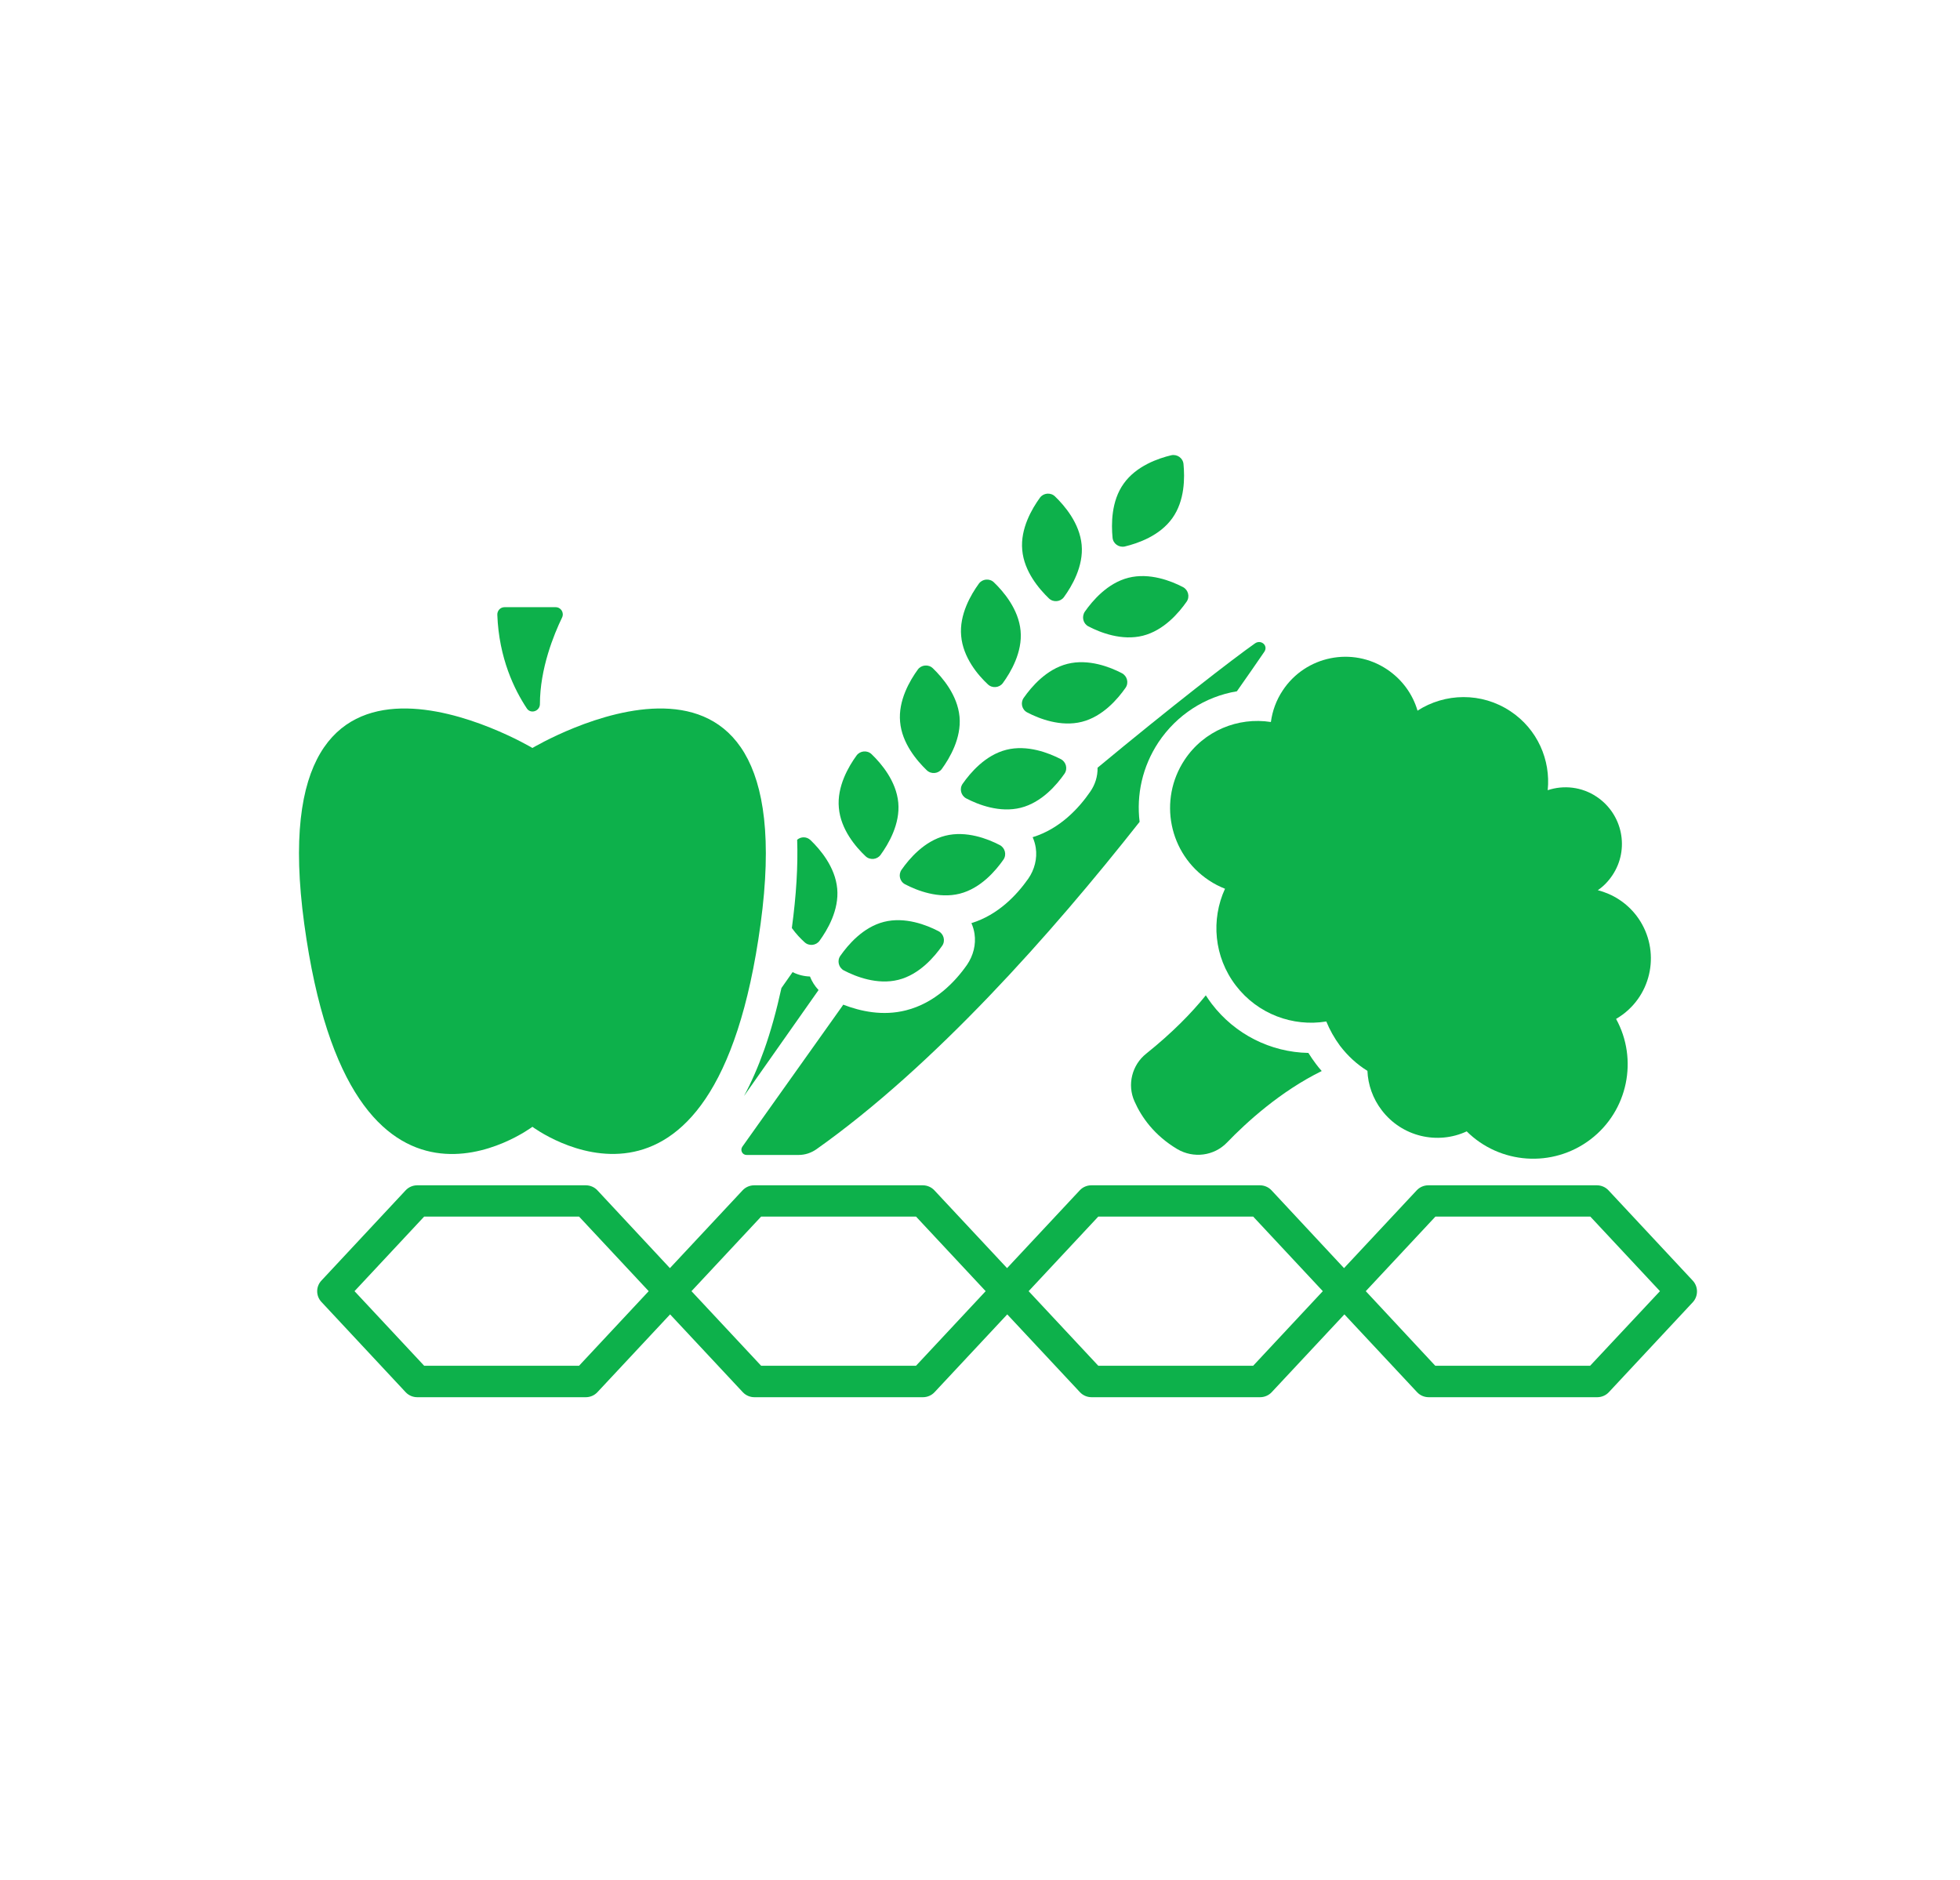 <svg xmlns="http://www.w3.org/2000/svg" id="Layer_1" data-name="Layer 1" viewBox="0 0 1072 1028.2"><defs><style>      .cls-1 {        stroke: #e54a07;        stroke-linecap: round;        stroke-linejoin: round;        stroke-width: 25px;      }      .cls-1, .cls-2 {        fill: #0db14b;      }      .cls-2 {        stroke-width: 0px;      }    </style></defs><g><path class="cls-2" d="M526.8-5142.1c-41.2,0-75.9-31.7-79.6-72.7-.4-2-.7-4-.8-6.2-1.1-23.2,7.4-39.2,14.8-53.3,7.5-14.2,14-26.4,11.6-46.3-.8-6.7-3.8-13.2-9.8-21.3-9-12.1-21.6-20.7-35.4-24.4-7.4-2-13.5-2.3-19.1-1.1-19.5,4.2-29,14.3-40,26-10.9,11.6-23.2,24.6-45.4,31.2-8.3,2.7-16.7,4-25,4-33.5,0-64.7-21.2-75.9-54.7-13.1-39.3,6.3-82.5,44.3-98.7,1.7-1,3.6-1.9,5.6-2.6,21.8-8.2,39.6-5.1,55.2-2.4,15.8,2.7,29.5,5.1,47.6-3.2,5.7-2.6,10.6-7,16-14.2,8.4-11.3,12.9-25.4,12.6-39.7-.2-9.4-1.7-16.1-4.9-21.7-10.1-17.3-22.6-23.2-37.1-30-14.3-6.8-30.6-14.4-43.7-33.5-12.6-17.1-17.8-38.1-14.6-59.2,3.2-21.1,14.4-39.7,31.6-52.4,33.3-24.6,80.4-19.5,107.6,11.6,1.5,1.3,2.9,2.9,4.2,4.5,14.5,18.2,17.1,36,19.3,51.8,2.3,15.9,4.2,29.6,17.8,44.3,4.6,5,11.1,8.6,21.1,11.7,15.6,4.8,31.9,3.9,45.8-2.3,5.5-2.5,9.6-5.3,12.9-9,13.3-14.9,15.1-28.7,17.1-44.6,2-15.8,4.3-33.7,18.5-52.1.1-.1.2-.2.3-.3l2.4-2.9c12.8-15.5,30.8-25.7,50.7-28.7,20.1-3,40.3,1.7,56.8,13.1h0c34.6,24,44.7,70.6,23.2,106.6-.8,1.8-1.8,3.7-3,5.4-12.8,19.4-29,27.4-43.3,34.4-14.4,7.1-26.8,13.2-36.6,30.6-3.2,5.7-4.6,12.5-4.6,22.1,0,14.9,5.1,29.4,14.2,40.7,4.9,6,9.5,9.9,14.7,12.2,18.2,8,31.9,5.5,47.6,2.5,15.6-3,33.3-6.3,54.9,1.6,20.1,6.1,36.7,19.7,46.5,38.2,10.2,19.1,12.1,41.1,5.5,61.9-6.1,19.4-19.3,35.6-37,45.5-17.3,9.7-37.4,12.6-56.8,8.2-2-.2-4-.6-6.1-1.2-22.4-6.2-35-19.1-46.1-30.5-11.2-11.5-20.8-21.5-40.4-25.4-6.2-1.2-12.7-.6-21.3,2.1-13.4,4.2-25.3,13-33.5,24.7-5.4,7.7-8.1,14-8.8,20.4-2,19.9,4.6,32,12.4,46.1,7.6,13.9,16.3,29.7,15.6,52.8.2,43.9-35.3,79.9-79.3,80.3.1.1-.1.1-.3.1ZM415.2-5394.3c6.1,0,12.4.9,19.2,2.7,19.6,5.2,37.3,17.3,49.8,34.1,8.8,11.8,13.5,22.6,14.8,34,3.3,28-6.2,45.9-14.5,61.6-6.7,12.7-12.5,23.7-11.8,39.8,0,.8.1,1.5.3,2.2.2.7.3,1.4.3,2.2,2.2,27.8,25.6,49.4,53.5,49.4h.4c29.6-.2,53.5-24.5,53.2-54.1v-.5c.5-16.1-5.5-27-12.4-39.6-8.6-15.6-18.3-33.4-15.5-61.4,1.1-11,5.4-21.4,13.4-32.9,11.5-16.4,28.3-28.7,47.2-34.7,12.8-4,23.7-4.9,34.3-2.8,27.6,5.5,41.7,20,54.1,32.9,10,10.3,18.7,19.2,34.2,23.5.8.2,1.5.3,2.1.4.7.1,1.4.2,2.2.3,27.2,6.6,55.1-9.2,63.5-35.9,4.4-14,3.1-28.8-3.7-41.7-6.6-12.4-17.7-21.5-31.2-25.5-.3-.1-.6-.2-.9-.3-14.9-5.6-27.1-3.2-41.2-.6-17.5,3.3-37.4,7.1-63.1-4.2-9-4-17.1-10.4-24.6-19.7-12.9-16-20-36.3-20-57.2,0-14.1,2.5-25.2,8-35,13.8-24.6,32-33.5,48-41.3,12.9-6.3,24.1-11.8,32.9-25.3.5-.7.8-1.3,1-1.9.3-.7.6-1.3,1-1.9,14.9-24.2,8.2-55.9-15.2-72.1h0c-22.7-15.7-54.4-11-72.3,10.7l-2.3,2.8c-9.8,12.7-11.3,25-13.1,39.2-2.3,17.7-4.8,37.8-23.6,58.8-5.7,6.4-12.8,11.4-21.7,15.4-19.8,8.9-42.6,10.1-64.3,3.5-9.1-2.8-22.4-7.8-32.7-19-19.1-20.7-22-40.7-24.5-58.4-2-14.2-3.8-26.5-13.8-39.1-.5-.6-1-1.2-1.5-1.6-.6-.5-1.1-1-1.6-1.5-18.2-21.3-50.1-25-72.6-8.3-11.5,8.5-19.1,21-21.2,35.2s1.4,28.3,9.9,39.9c.1.1.2.3.3.4,9.1,13.3,20.3,18.6,33.3,24.7,16.1,7.6,34.4,16.2,48.6,40.6,5.6,9.6,8.3,20.5,8.5,34.4.3,20.1-6,39.9-17.8,55.8-8,10.8-16.3,17.9-26.1,22.4-25.6,11.8-45.5,8.3-63.1,5.2-14.2-2.5-26.4-4.6-41.5,1.1-.8.3-1.4.6-2,.9-.6.4-1.3.7-1.9,1-25.9,10.7-39.2,39.9-30.4,66.5,9.4,28.1,39.8,43.3,67.9,33.9.2-.1.3-.1.5-.1,15.5-4.5,24-13.6,33.8-24,12.2-13,26.1-27.7,53.6-33.7,4.1-.8,8.1-1.2,12.3-1.2Z"></path><g><path class="cls-2" d="M524.6-5706.3c-6.2,0-12.4-1-18.4-2.9-15.5-4.9-28.2-15.6-35.7-30s-8.9-30.9-4-46.4,15.6-28.2,30-35.7,30.9-8.9,46.4-4h0c32,10.1,49.8,44.4,39.7,76.4-4.9,15.5-15.6,28.2-30,35.7-8.8,4.6-18.3,6.9-28,6.9ZM524.5-5801.8c-5.5,0-10.9,1.3-15.9,3.9-8.2,4.3-14.3,11.5-17,20.3-2.8,8.8-2,18.2,2.3,26.4,4.3,8.2,11.5,14.3,20.3,17,18.2,5.8,37.7-4.4,43.4-22.5,5.8-18.2-4.4-37.7-22.5-43.4h0c-3.5-1.2-7.1-1.7-10.6-1.7Z"></path><path class="cls-2" d="M234-5491c-11.2,0-22.1-3.1-31.9-9.1-28.6-17.6-37.5-55.2-19.8-83.8,17.6-28.6,55.2-37.5,83.8-19.8,13.8,8.5,23.5,22,27.3,37.8,3.7,15.8,1.1,32.2-7.4,46s-22,23.5-37.8,27.3c-4.7,1.1-9.5,1.6-14.2,1.6ZM234.2-5586.5c-11.6,0-23,5.8-29.5,16.4-10,16.2-5,37.6,11.3,47.6,7.9,4.9,17.1,6.4,26.1,4.2,9-2.1,16.6-7.6,21.5-15.5s6.4-17.1,4.2-26.1c-2.1-9-7.6-16.6-15.5-21.5-5.6-3.4-11.9-5.1-18.1-5.1Z"></path><path class="cls-2" d="M353.8-5163.1c-10.9,0-21.9-2.9-31.9-9.1-13.8-8.5-23.5-22-27.3-37.8-3.7-15.8-1.1-32.2,7.4-46,17.6-28.6,55.2-37.5,83.8-19.8,28.6,17.6,37.5,55.2,19.8,83.8-11.4,18.7-31.4,28.9-51.8,28.9ZM354-5258.5c-11.6,0-23,5.8-29.5,16.4h0c-4.9,7.9-6.4,17.1-4.2,26.1,2.1,9,7.6,16.6,15.5,21.5,16.2,10,37.6,5,47.6-11.3,10-16.2,5-37.6-11.3-47.6-5.7-3.5-11.9-5.1-18.1-5.1ZM313.3-5249h0Z"></path></g><g><path class="cls-2" d="M812.5-5491.7c-20.4,0-40.4-10.3-51.9-28.9-8.5-13.8-11.2-30.2-7.4-46s13.4-29.2,27.3-37.8c28.6-17.6,66.2-8.7,83.8,19.9h0c17.6,28.6,8.7,66.2-19.9,83.8-9.9,6-21,9-31.9,9ZM812.4-5587.2c-6.2,0-12.5,1.7-18.1,5.1-7.9,4.9-13.4,12.5-15.5,21.5s-.6,18.3,4.2,26.1c10,16.2,31.4,21.3,47.6,11.3,16.2-10,21.3-31.4,11.3-47.6h0c-6.5-10.6-17.9-16.4-29.5-16.4Z"></path><path class="cls-2" d="M695.9-5163.8c-4.7,0-9.5-.6-14.2-1.7-15.8-3.8-29.2-13.4-37.8-27.3-8.5-13.8-11.2-30.2-7.4-46s13.4-29.2,27.3-37.8c13.8-8.5,30.2-11.2,46-7.4,15.8,3.8,29.2,13.4,37.8,27.3h0c17.6,28.6,8.7,66.2-19.9,83.8-9.7,6-20.7,9.1-31.8,9.1ZM695.7-5259.4c-6.3,0-12.6,1.8-18.1,5.2-7.9,4.9-13.4,12.5-15.5,21.5s-.6,18.3,4.2,26.1c4.8,7.9,12.5,13.4,21.5,15.5s18.3.6,26.1-4.2c16.2-10,21.3-31.4,11.3-47.6-4.8-7.9-12.5-13.4-21.5-15.5-2.6-.6-5.3-1-8-1Z"></path></g></g><g><path class="cls-2" d="M459.2-1500.1c-65.1,0-118.1-53-118.1-118.1s53-118.1,118.1-118.1,118.1,53,118.1,118.1-53,118.1-118.1,118.1ZM459.2-1711.2c-51.3,0-93.1,41.7-93.1,93.1s41.7,93.1,93.1,93.1,93.1-41.7,93.1-93.1-41.8-93.1-93.1-93.1Z"></path><path class="cls-2" d="M479.4-1191.3c-51.5,0-93.4-41.9-93.4-93.4s41.9-93.4,93.4-93.4,93.4,41.9,93.4,93.4-41.9,93.4-93.4,93.4ZM479.4-1353c-37.7,0-68.3,30.7-68.3,68.3s30.7,68.3,68.3,68.3,68.3-30.7,68.3-68.3c0-37.6-30.6-68.3-68.3-68.3Z"></path><path class="cls-2" d="M479.4-1353c-6.5,0-12-5.1-12.5-11.7l-9.4-139.9c-.5-6.9,4.7-12.9,11.6-13.3,6.9-.5,12.9,4.7,13.3,11.6l9.4,139.9c.5,6.9-4.7,12.9-11.6,13.3-.2.1-.5.1-.8.1Z"></path><path class="cls-2" d="M706.8-1519.7c-1.5,0-3.1-.3-4.6-.9l-143-56.7c-6.4-2.5-9.6-9.8-7-16.2,2.5-6.4,9.8-9.6,16.2-7l143,56.7c6.4,2.5,9.6,9.8,7,16.2-1.9,4.9-6.6,7.9-11.6,7.9Z"></path><path class="cls-2" d="M666.3-1750.7c-30.2,0-54.8-24.6-54.8-54.8s24.6-54.8,54.8-54.8,54.8,24.6,54.8,54.8-24.6,54.8-54.8,54.8ZM666.3-1835.3c-16.4,0-29.8,13.4-29.8,29.8s13.4,29.8,29.8,29.8,29.8-13.4,29.8-29.8-13.4-29.8-29.8-29.8Z"></path><path class="cls-2" d="M386.8-1826.4c-30.2,0-54.8-24.6-54.8-54.8s24.6-54.8,54.8-54.8,54.8,24.6,54.8,54.8-24.6,54.8-54.8,54.8ZM386.8-1911c-16.4,0-29.8,13.4-29.8,29.8s13.4,29.8,29.8,29.8,29.8-13.4,29.8-29.8-13.3-29.8-29.8-29.8Z"></path><path class="cls-2" d="M245.1-1379.3c-30.2,0-54.8-24.6-54.8-54.8s24.6-54.8,54.8-54.8,54.8,24.6,54.8,54.8-24.6,54.8-54.8,54.8ZM245.1-1463.9c-16.4,0-29.8,13.4-29.8,29.8s13.4,29.8,29.8,29.8,29.8-13.4,29.8-29.8-13.3-29.8-29.8-29.8Z"></path><path class="cls-2" d="M738.2-1184.3c-30.2,0-54.8-24.6-54.8-54.8s24.6-54.8,54.8-54.8,54.8,24.6,54.8,54.8-24.6,54.8-54.8,54.8ZM738.2-1268.9c-16.4,0-29.8,13.4-29.8,29.8s13.4,29.8,29.8,29.8,29.8-13.4,29.8-29.8-13.4-29.8-29.8-29.8Z"></path><path class="cls-2" d="M882.9-1401.6h-174.3c-6.9,0-12.5-5.6-12.5-12.5v-174.3c0-6.9,5.6-12.5,12.5-12.5h174.3c6.9,0,12.5,5.6,12.5,12.5v174.3c0,6.9-5.6,12.5-12.5,12.5ZM721.1-1426.6h149.3v-149.3h-149.3v149.3Z"></path><path class="cls-2" d="M618.3-1806.7c-1.4,0-2.8-.2-4.2-.7l-180.8-64.8c-6.5-2.3-9.9-9.5-7.6-16s9.5-9.9,16-7.6l180.8,64.8c6.5,2.3,9.9,9.5,7.6,16-1.8,5.1-6.6,8.3-11.8,8.3Z"></path><path class="cls-2" d="M541.6-1677.1c-3,0-6.1-1.1-8.5-3.3-5.1-4.7-5.4-12.6-.7-17.7l86.2-93.1c4.7-5.1,12.6-5.4,17.7-.7,5.1,4.7,5.4,12.6.7,17.7l-86.2,93.1c-2.5,2.7-5.8,4-9.2,4Z"></path><path class="cls-2" d="M262.1-1461.6c-3.1,0-6.2-1.2-8.7-3.5-5-4.8-5.2-12.7-.4-17.7l97-101.2c4.8-5,12.7-5.2,17.7-.4,5,4.8,5.2,12.7.4,17.7l-97,101.2c-2.4,2.6-5.7,3.9-9,3.9Z"></path><path class="cls-2" d="M750.3-1272.8c-.8,0-1.6-.1-2.4-.2-6.8-1.3-11.2-7.9-9.9-14.7,10-51,20.4-108.1,20.7-117.2-.8-5.8,2.7-11.6,8.4-13.5,6.6-2.2,13.6,1.4,15.8,7.9,1.3,4,2.2,6.6-9.3,69-5.4,29.3-11.1,58.4-11.2,58.6-1,6-6.3,10.1-12.1,10.1ZM759.2-1402.6h0ZM758.8-1402.6h0Z"></path></g><g><path class="cls-2" d="M792.5-733.9c-2.2,0-4.4-.6-6.3-1.9l-230.5-157.7c-1.9-1.3-4-2.6-6-3.7-5.4-3-7.3-9.7-4.4-15.1,3-5.4,9.7-7.3,15.1-4.4,2.6,1.4,5.2,3.1,7.8,4.8l223,152.5,40.8-40.8-219.6-150.1c-6-4.1-12-7.1-17.8-8.9-12.9-3.9-24.4-2.4-31.4,4.2-.2.2-.5.4-.7.6l-56.6,56.6c-4.3,4.3-11.4,4.3-15.7,0-4.3-4.3-4.3-11.4,0-15.7l56.8-56.8c.4-.4.9-.8,1.5-1.3,13-11.9,32.1-15.1,52.6-8.9,7.9,2.4,16,6.4,23.9,11.8l230.5,157.7c2.7,1.9,4.5,4.8,4.8,8.1s-.9,6.5-3.2,8.9l-56.7,56.8c-2.2,2.2-5,3.3-7.9,3.3ZM561.9-954h0Z"></path><path class="cls-2" d="M662.2-536.8c-2.8,0-5.7-1.1-7.8-3.2-4.3-4.3-4.3-11.4,0-15.7h0c10.2-10.3,8.4-31.2-4.3-49.8l-157.7-230.6c-19.1-27.9-19.7-59.9-1.7-78h0l56.8-56.8h0c4.3-4.3,11.4-4.3,15.7,0s4.3,11.4,0,15.7h0c-10.2,10.2-8.4,31.2,4.3,49.9l157.7,230.6c5.4,7.9,9.4,15.9,11.8,23.9,6.3,20.6,3,39.7-8.9,52.7-.5.6-.9,1.1-1.3,1.5l-56.7,56.6h0c-2.2,2.1-5,3.2-7.9,3.2ZM506.5-898.5c-10.2,10.2-8.4,31.2,4.3,49.8l157.7,230.6c7.6,11.2,12.3,23,14,34.3l28.6-28.6c.2-.2.4-.5.6-.7,6.6-7,8.1-18.4,4.2-31.4-1.8-5.8-4.8-11.8-8.9-17.8l-157.8-230.5c-7.6-11.2-12.3-23-14-34.3l-28.7,28.6ZM710.6-611.8q0,.1,0,0,0,.1,0,0Z"></path><g><path class="cls-2" d="M636.1-527c-14.1,0-29.6-4.9-44-14.8l-230.5-157.7c-1.9-1.3-3.9-2.5-5.8-3.6-5.4-3-7.3-9.7-4.3-15.1,3-5.4,9.7-7.3,15.1-4.3,2.6,1.4,5.1,3,7.6,4.7l230.6,157.7c18.6,12.7,39.6,14.5,49.8,4.3,4.3-4.3,11.4-4.3,15.7,0s4.3,11.4,0,15.7c-8.9,8.7-20.9,13.1-34.2,13.1Z"></path><path class="cls-2" d="M662.7-592.1c-2.2,0-4.3-.6-6.2-1.9l-238.2-162.3c-6.1-4.1-12.1-7.1-17.8-8.9-12.9-3.9-24.4-2.4-31.4,4.2-.2.2-.5.4-.7.6l-56.6,56.6c-4.3,4.3-11.4,4.3-15.7,0-4.3-4.3-4.3-11.4,0-15.7l56.8-56.8c.4-.4.9-.8,1.5-1.3,13-11.9,32.1-15.1,52.7-8.9,7.9,2.4,16,6.4,23.9,11.8l238,162.3c5.1,3.4,6.4,10.4,2.9,15.4-2.1,3.2-5.6,4.9-9.2,4.9ZM367.8-760q0,.1,0,0,0,.1,0,0Z"></path><path class="cls-2" d="M524.9-399.5c-2.8,0-5.7-1.1-7.8-3.2-4.3-4.3-4.4-11.2-.2-15.5.2-.2.4-.5.6-.7,6.6-7,8.1-18.4,4.2-31.4-1.8-5.8-4.8-11.8-8.9-17.8l-157.6-230.7c-7.6-11.2-12.3-23-14-34.3l-28.7,28.7c-10.2,10.2-8.4,31.2,4.3,49.8l157.5,230.6c3.5,5.1,2.2,12-2.9,15.4-5.1,3.5-12,2.2-15.4-2.9l-157.6-230.6c-19.1-27.9-19.7-59.9-1.7-78l56.8-56.8h0c4.3-4.3,11.4-4.3,15.7,0,4.3,4.3,4.3,11.4,0,15.7h0c-10.2,10.2-8.4,31.2,4.3,49.9l157.7,230.6c5.4,7.9,9.4,15.9,11.8,23.9,6.3,20.6,3,39.7-8.9,52.7-.5.6-.9,1.1-1.3,1.4-2.2,2.1-5,3.2-7.9,3.2ZM516.5-417.7h0Z"></path></g><path class="cls-2" d="M442.1-333c-14.1,0-29.6-4.9-44-14.8l-230.5-157.6c-2.7-1.9-4.5-4.8-4.8-8.1-.3-3.3.9-6.5,3.2-8.9l56.7-56.8c3.8-3.8,9.7-4.3,14.1-1.3l230.6,157.7c18.6,12.7,39.6,14.6,49.8,4.4h0c4.3-4.3,11.4-4.3,15.7,0s4.3,11.4,0,15.7h0l-56.7,56.7c-8.8,8.7-20.9,13-34.1,13ZM191.1-516.2l219.5,150.1c18.6,12.7,39.6,14.5,49.8,4.3h0l28.7-28.7c-11.3-1.7-23.2-6.4-34.3-14l-223-152.5-40.7,40.8Z"></path></g><path class="cls-2" d="M223.4-4698.5c2.8-12,14.7-19.5,26.7-16.8,55.7,12.8,99.8,32.6,147.2,66.2,10,7.1,12.4,21,5.3,31.1s-21,12.4-31.1,5.3c-42.9-30.5-81-47.6-131.3-59.1-2.3-.5-4.5-1.4-6.4-2.6-8.2-4.7-12.6-14.4-10.4-24.1ZM531-4652.6c7.5,1.8,15-1.5,18.8-7.7.9-1.5,1.6-3.1,2.1-4.9,9.6-38.8,23.3-68,47.4-100.7,5.6-7.7,4-18.5-3.7-24.1s-18.5-4-24.1,3.7c-26.6,36.2-42.5,70-53.1,112.9-2.3,9.2,3.4,18.5,12.6,20.8ZM687-4483.1c-12.7-5.4-27.5.5-32.9,13.2-4.4,10.3-1.4,21.8,6.6,28.8,1.9,1.7,4.1,3.1,6.6,4.1,53.4,22.8,92.1,49.3,133.5,91.5,9.7,9.9,25.6,10,35.4.3,9.9-9.7,10-25.6.3-35.4-45.6-46.6-90.4-77.3-149.5-102.5ZM452.7-4450.5c-3.3.4-6.6,1.4-9.8,2.9-69,32.5-128.7,47.3-206.3,51.1-18.2.9-32.2,16.3-31.3,34.5.9,18.1,16.3,32.1,34.5,31.3,85.7-4.2,154.8-21.3,231.2-57.3,16.4-7.8,23.5-27.4,15.7-43.8-6.3-13.4-20.3-20.5-34-18.7ZM856.1-4653c-3.4-7.6-11.3-11.9-19.1-11-1.9.2-3.8.7-5.6,1.5-39.7,17.7-73.9,25.4-118.2,26.6-10.4.3-18.5,8.9-18.3,19.3.3,10.4,8.9,18.5,19.3,18.2,48.9-1.3,88.5-10.2,132.5-29.8,9.3-4.3,13.6-15.4,9.4-24.8ZM615.2-4304.4c-7.9-2.8-16.4-.1-21.2,6.1-1.2,1.5-2.1,3.2-2.8,5.1-14.8,40.9-33.1,70.9-62.9,103.5-7,7.7-6.5,19.5,1.2,26.5s19.5,6.5,26.5-1.2c33-36.1,54.1-70.8,70.5-116,3.5-9.7-1.5-20.4-11.3-24ZM406.7-4228.2c-12.6,0-22.8,10.2-22.8,22.8s10.2,22.8,22.8,22.8,22.8-10.2,22.8-22.8-10.2-22.8-22.8-22.8ZM770.8-4670.2c12.6,0,22.8-10.2,22.8-22.8s-10.2-22.8-22.8-22.8-22.8,10.2-22.8,22.8,10.2,22.8,22.8,22.8ZM567.2-4485.1c0-17.3-14-31.3-31.3-31.3s-31.3,14-31.3,31.3,14,31.3,31.3,31.3c17.3,0,31.3-14,31.3-31.3ZM247.3-4497c0-17.3-14-31.3-31.3-31.3s-31.3,14-31.3,31.3,14,31.3,31.3,31.3,31.3-14,31.3-31.3Z"></path><path class="cls-2" d="M430.1-4790.3c-49.2,11.4-85.8,27.8-126.2,56.5-1.9,1.3-3.9,2.3-5.9,3-8.6,2.7-18.4-.2-23.9-8-6.9-9.6-4.6-23,5-29.9,44.7-31.9,87-50.8,141.4-63.4,11.5-2.7,23,4.5,25.7,16,2.6,11.6-4.5,23.1-16.1,25.8ZM884.9-4509.7c-3.4-5.6-9.9-8.1-15.9-6.7-1.4.3-2.9.9-4.2,1.7-29,17.5-54.8,26.8-88.9,32-8,1.2-13.5,8.7-12.3,16.7s8.7,13.5,16.7,12.3c37.7-5.8,67.5-16.5,99.7-35.9,6.9-4.1,9.1-13.1,4.9-20.1ZM320-4454.6c-2.7-5.9-8.9-9.2-15-8.5-1.5.2-3,.6-4.4,1.2-30.8,14.1-57.5,20.4-92,21.7-8.1.3-14.4,7.1-14.1,15.2.3,8.1,7.1,14.4,15.2,14.1,38.1-1.4,69-8.7,103.1-24.3,7.3-3.4,10.6-12.1,7.2-19.4ZM641.5-4655c52.3-33,89.7-68.2,124.9-117.9,7.6-10.7,5.1-25.5-5.6-33.1-8.6-6.1-19.9-5.7-28,.4-1.9,1.4-3.7,3.2-5.1,5.3-31.8,44.9-64.1,75.3-111.5,105.2-11.1,7-14.4,21.6-7.4,32.7,7,11.1,21.6,14.4,32.7,7.4ZM234.7-4648.4c-15.6-6.7-33.7.6-40.3,16.2-5.4,12.6-1.7,26.8,8.1,35.3,2.4,2,5.1,3.8,8.1,5.1,65.5,27.9,112.9,60.4,163.8,112.2,11.9,12.1,31.4,12.3,43.5.4s12.3-31.4.4-43.5c-56.1-57.2-111-94.8-183.6-125.7ZM447.9-4654.9c11.9,7.1,27.3,3.2,34.4-8.6,33.5-56.1,51.9-107.1,61.3-170.7,2-13.7-7.4-26.4-21.1-28.5-11-1.6-21.5,4.2-26.1,13.7-1.1,2.3-1.9,4.8-2.3,7.4-8.5,57.4-24.4,101.5-54.7,152.3-7.2,11.9-3.3,27.3,8.5,34.4ZM663.8-4388c-6.2-9.8-19.2-12.7-29-6.5-7.9,5-11.3,14.4-9.1,23,.5,2.1,1.4,4.1,2.6,6,26,41,40.2,77.7,48.7,126.4,2,11.4,12.9,19,24.3,17,11.4-2,19-12.9,17-24.3-9.3-53.8-25.7-96.1-54.5-141.6ZM410-4282.3c-46.6-14.8-87-19.4-134.9-15.4-10.3.9-18,9.9-17.1,20.3.7,8.3,6.7,14.9,14.5,16.7,1.9.4,3.8.6,5.8.4,43.3-3.7,78.2.3,120.4,13.7,9.9,3.1,20.4-2.3,23.6-12.2,3-9.8-2.4-20.4-12.3-23.5ZM607.3-4442.1c-12.6-11-31.8-9.6-42.7,3-51.7,59.6-84.3,116.5-108.9,190.2-5.3,15.9,3.3,33,19.1,38.3,12.8,4.3,26.4-.5,34-10.8,1.8-2.5,3.3-5.3,4.3-8.3,22.2-66.5,50.4-115.7,97.2-169.7,11-12.6,9.6-31.7-3-42.7ZM519.8-4616.9c-9,16.9-2.6,37.8,14.2,46.8,79.5,42.4,151.1,64.3,239.4,72.9,19,1.9,35.9-12,37.8-31,1.5-15.3-7.2-29.3-20.6-35.1-3.2-1.4-6.7-2.3-10.4-2.7-79.7-7.8-141.6-26.7-213.6-65.1-16.9-9-37.8-2.6-46.8,14.2ZM649.3-4221.2c-8.7,0-15.8,7.1-15.8,15.8s7.1,15.8,15.8,15.8,15.8-7.1,15.8-15.8-7-15.8-15.8-15.8ZM753.3-4360.8c0-11.9-9.6-21.5-21.5-21.5s-21.5,9.6-21.5,21.5,9.6,21.5,21.5,21.5,21.5-9.6,21.5-21.5ZM848-4544.8c12.6,0,22.8-10.2,22.8-22.8s-10.2-22.8-22.8-22.8-22.8,10.2-22.8,22.8,10.2,22.8,22.8,22.8ZM392.2-4329.3c0-9-7.3-16.3-16.3-16.3s-16.3,7.3-16.3,16.3,7.3,16.3,16.3,16.3,16.3-7.3,16.3-16.3ZM279.2-4519.8c0-5.9-4.8-10.7-10.7-10.7s-10.7,4.8-10.7,10.7,4.8,10.7,10.7,10.7c6,0,10.7-4.8,10.7-10.7ZM770.8-4309.7c-14.8,0-26.7,12-26.7,26.7s12,26.7,26.7,26.7,26.7-12,26.7-26.7-12-26.7-26.7-26.7ZM837.6-4443.1c-12.6,0-22.8,10.2-22.8,22.8s10.2,22.8,22.8,22.8,22.8-10.2,22.8-22.8c0-12.6-10.2-22.8-22.8-22.8ZM647.9-4486c0-12.6-10.2-22.8-22.8-22.8s-22.8,10.2-22.8,22.8,10.2,22.8,22.8,22.8,22.8-10.2,22.8-22.8ZM489.8-4544.8c0-14.5-11.8-26.3-26.3-26.3s-26.3,11.8-26.3,26.3,11.8,26.3,26.3,26.3,26.3-11.8,26.3-26.3ZM649.3-4779.1c17.3,0,31.3-14,31.3-31.3s-14-31.3-31.3-31.3-31.3,14-31.3,31.3c.1,17.3,14.1,31.3,31.3,31.3ZM396-4747.1c-17.3,0-31.3,14-31.3,31.3s14,31.3,31.3,31.3,31.2-14,31.2-31.3c.1-17.3-13.9-31.3-31.2-31.3Z"></path><path class="cls-1" d="M622.2-3285.9c0-136.5-67-207.1-149.9-274.9M378.8-3635.8c-79.3-66.2-147.4-142.3-147.4-275.7M231.4-3285.9c0-217.3,185.1-280.3,300.6-402.8M598-3331.5h-286.5M586.3-3416.1h-246.4M538.2-3500.6h-117.1M434.6-3692.2h-109.3M512.1-3776.8h-246.4M540.1-3861.3H246.1M706.4-3911.5c81.7,0,147.9,66.2,147.9,147.9s-66.2,147.9-147.9,147.9-147.9-66.2-147.9-147.9,66.2-147.9,147.9-147.9h0ZM647.5-3822.5l117.8,117.8M647.5-3704.7l117.8-117.8"></path><g><path class="cls-2" d="M483.3-2360.7c-.4-1-.8-2-1.2-3-16.5,4.3-33.3,6.3-49.9,6.3-98.8,0-205.1-73.9-205.1-236.3,0-45.1,18.7-98.6,55.7-158.9,35.2-57.5,80-109.4,111.4-142.9,16.6-17.6,26.4-27.2,37.8-38,11.4,10.8,21.2,20.3,37.8,38,31.5,33.5,76.4,85.6,111.6,143.1,36.8,60.1,55.5,113.5,55.5,158.6,0,5.6-.1,11-.4,16.4,4.8-.8,9.7-1.3,14.7-1.3,6.9,0,13.6.8,20.2,2.4.3-5.8.4-11.6.4-17.6,0-51.6-20.4-111.1-60.6-176.8-36.8-60.1-83.3-114.1-115.9-148.8-20-21.3-30.5-31.1-45-44.8-2-1.9-4.1-3.9-6.3-6l-12-11.3-12,11.3c-2.2,2.1-4.3,4.1-6.3,6-14.5,13.7-25.1,23.6-45,44.8-32.5,34.6-79,88.5-115.7,148.5-40.3,65.8-60.8,125.4-60.8,177.1,0,83,25.8,153.1,74.6,202.5,22.1,22.4,48,39.7,77.1,51.5,28,11.4,57.7,17.1,88.3,17.1,24.9,0,49.2-3.8,72.6-11.4-2.8-2-5.5-4.3-8-6.8-5.7-5.4-10.3-12.2-13.5-19.7Z"></path><path class="cls-2" d="M917.8-2628.6c-14.4,0-26.7,8.7-32.1,21.2l-55.7-3c-4.3-26.6-27.4-46.9-55.2-46.9h-.3l-9-40c9.6-6.2,16-17,16-29.3,0-19.3-15.6-34.9-34.9-34.9s-34.9,15.6-34.9,34.9c0,17.7,13.3,32.4,30.4,34.6l9,40c-19.1,8.9-32.3,28.3-32.3,50.7,0,9.7,2.5,18.9,6.8,26.8l-40.8,35.4c-4.7-3.5-10-6.3-15.7-8.2-5.6-1.9-11.5-2.9-17.7-2.9s-11.9,1-17.4,2.8-10.7,4.5-15.3,7.8l-38.1-34.2c4.6-8.1,7.3-17.6,7.3-27.6,0-30.9-25.1-56-56-56-5.9,0-11.5.9-16.8,2.6l-37.9-66.1c5.1-6.1,8.2-13.9,8.2-22.5,0-19.3-15.6-34.9-34.9-34.9s-34.9,15.6-34.9,34.9,15.6,34.9,34.9,34.9c2,0,4-.2,5.9-.5l37.9,66.1c-11.3,10.2-18.4,25-18.4,41.5,0,8,1.7,15.6,4.7,22.5l-69.9,50.9c-5.6-3.7-12.2-5.9-19.4-5.9-19.3,0-34.9,15.6-34.9,34.9s15.6,34.9,34.9,34.9,34.9-15.6,34.9-34.9c0-3.3-.5-6.6-1.4-9.6l69.9-50.9c9.9,8.8,22.9,14.1,37.2,14.1,12.2,0,23.5-3.9,32.7-10.6l38.1,34.2c-4.6,8.1-7.3,17.6-7.3,27.6,0,11,3.2,21.3,8.7,30l-47.9,47.5c-4.5-2.1-9.5-3.3-14.8-3.3-19.3,0-34.9,15.6-34.9,34.9,0,4.4.8,8.7,2.4,12.6,5.1,13,17.7,22.3,32.5,22.3.7,0,1.5,0,2.2-.1,12.4-.8,23-8,28.6-18.4,2.6-4.9,4.1-10.5,4.1-16.4,0-5.2-1.1-10.1-3.2-14.6l47.9-47.5c4.3,2.8,9,5,14,6.5,5.2,1.6,10.7,2.4,16.4,2.4s11.2-.9,16.4-2.5l24.5,43.4c-5.2,6.1-8.4,14-8.4,22.6,0,19.3,15.6,34.9,34.9,34.9s34.9-15.6,34.9-34.9-15.6-34.9-34.9-34.9c-1.9,0-3.8.2-5.7.5l-24.5-43.4c11.5-10.2,18.7-25.1,18.7-41.7,0-9.7-2.5-18.9-6.8-26.8l40.8-35.4c9.3,7,20.9,11.1,33.4,11.1,25.8,0,47.4-17.4,54-41.1l55.7,3c4.4,14.3,17.6,24.7,33.3,24.7,19.3,0,34.9-15.6,34.9-34.9.1-19.3-15.5-34.9-34.8-34.9Z"></path></g><g><path class="cls-2" d="M615.2,298.9c7.1-1.7,19.1-5.8,26-15.5,6.9-9.6,6.8-22.3,6.1-29.6-.3-3.3-3.5-5.5-6.7-4.8-7.1,1.7-19.1,5.8-26,15.5-6.9,9.6-6.8,22.3-6.1,29.6.3,3.3,3.5,5.5,6.7,4.8Z"></path><path class="cls-2" d="M573.7,327.3c2.4,2.3,6.3,1.9,8.2-.7,4.3-5.9,10.8-16.9,9.7-28.6-1.1-11.8-9.3-21.4-14.6-26.5-2.4-2.3-6.3-1.9-8.2.7-4.3,5.9-10.8,16.9-9.7,28.6,1,11.8,9.3,21.4,14.6,26.5Z"></path><path class="cls-2" d="M595.3,342.6c6.5,3.4,18.3,8,29.8,5.1s19.7-12.6,23.9-18.6c1.9-2.7.9-6.5-2-8-6.5-3.4-18.3-8-29.8-5.1s-19.7,12.6-23.9,18.6c-1.8,2.8-.9,6.5,2,8Z"></path><path class="cls-2" d="M540.3,374.3c2.4,2.3,6.3,1.9,8.2-.7,4.3-5.9,10.8-16.9,9.7-28.6-1.1-11.8-9.3-21.4-14.6-26.5-2.4-2.3-6.3-1.9-8.2.7-4.3,5.9-10.8,16.9-9.7,28.6,1,11.8,9.2,21.5,14.6,26.5Z"></path><path class="cls-2" d="M561.9,389.7c6.5,3.4,18.3,8,29.8,5.1s19.7-12.6,23.9-18.6c1.9-2.7.9-6.5-2-8-6.5-3.4-18.3-8-29.8-5.1s-19.7,12.6-23.9,18.6c-1.9,2.7-1,6.5,2,8Z"></path><path class="cls-2" d="M506.9,421.3c2.4,2.3,6.3,1.9,8.2-.7,4.3-5.9,10.8-16.9,9.7-28.6-1.1-11.8-9.3-21.4-14.6-26.5-2.4-2.3-6.3-1.9-8.2.7-4.3,5.9-10.8,16.9-9.7,28.6,1,11.8,9.3,21.4,14.6,26.5Z"></path><path class="cls-2" d="M550.4,410.1c-11.5,2.9-19.7,12.6-23.9,18.6-1.9,2.7-.9,6.5,2,8,6.5,3.4,18.3,8,29.8,5.1s19.7-12.6,23.9-18.6c1.9-2.7.9-6.5-2-8-6.6-3.4-18.4-8-29.8-5.1Z"></path><path class="cls-2" d="M473.4,468.3c2.4,2.3,6.3,1.9,8.2-.7,4.3-5.9,10.8-16.9,9.7-28.6-1.1-11.8-9.3-21.4-14.6-26.5-2.4-2.3-6.3-1.9-8.2.7-4.3,5.9-10.8,16.9-9.7,28.6,1,11.9,9.3,21.5,14.6,26.5Z"></path><path class="cls-2" d="M495.1,483.7c6.5,3.4,18.3,8,29.8,5.1s19.7-12.6,23.9-18.6c1.9-2.7.9-6.5-2-8-6.5-3.4-18.3-8-29.8-5.1s-19.7,12.6-23.9,18.6c-1.9,2.7-1,6.5,2,8Z"></path><path class="cls-2" d="M461.6,530.8c6.5,3.4,18.3,8,29.8,5.1s19.7-12.6,23.9-18.6c1.9-2.7.9-6.5-2-8-6.5-3.4-18.3-8-29.8-5.1s-19.7,12.6-23.9,18.6c-1.9,2.7-.9,6.5,2,8Z"></path><path class="cls-2" d="M291.2,409.1s-150.1-89.6-124.8,96.2,124.8,111,124.8,111c0,0,99.6,74.7,124.8-111,25.3-185.8-124.8-96.2-124.8-96.2Z"></path><path class="cls-2" d="M288.1,387.4c-6.7-10.1-15.2-27.3-16.1-51.1-.1-2.3,1.7-4.2,3.9-4.2h28c2.9,0,4.8,3,3.5,5.7-4.4,9.1-12.1,27.8-12.1,47.4-.1,3.8-5.1,5.5-7.2,2.2Z"></path><path class="cls-2" d="M722.9,585.8c-1.1-1.2-2.1-2.5-3.1-3.8-1.5-2-2.9-4-4.2-6.1-20.6-.4-40.1-10.1-52.9-26.9-1.1-1.5-2.2-3-3.2-4.6-7.9,9.8-18.5,20.6-32.6,31.9-7.8,6.2-10.5,17-6.4,26.1,3.8,8.6,10.8,18.6,23.4,26.1,8.8,5.2,20.1,3.8,27.2-3.6,10.6-11,29.2-28,51.8-39.1Z"></path><path class="cls-2" d="M647.9,415.6c-14.5,21.9-8.6,51.4,13.3,65.9,2.8,1.9,5.8,3.4,8.8,4.6-7.7,16.8-6.1,37.2,5.9,52.9s31.3,22.7,49.5,19.7c1.9,4.6,4.4,9.1,7.5,13.3,4.3,5.6,9.3,10.2,15,13.7.3,7.5,2.9,15.1,7.8,21.5,11.1,14.6,30.6,19,46.5,11.6,18,17.9,46.9,20.2,67.7,4.4,20.6-15.7,26.1-43.9,14-65.9,1.3-.8,2.6-1.6,3.9-2.6,16.9-12.8,20.1-36.9,7.3-53.8-5.5-7.2-13-11.9-21.2-14,3.1-2.1,5.8-4.9,8-8.2,9.5-14.2,5.6-33.4-8.6-42.9-8.2-5.5-18.1-6.5-26.8-3.6,1.7-16.5-5.6-33.4-20.4-43.2-15.8-10.5-35.8-10-50.8-.3-2.6-8.9-8.3-17-16.7-22.6-18.9-12.6-44.5-7.4-57,11.5-3.6,5.4-5.7,11.3-6.5,17.3-17.9-2.8-36.6,4.7-47.2,20.7Z"></path><path class="cls-2" d="M925.8,700.4l-46.1-49.4c-1.6-1.7-3.9-2.7-6.3-2.7h-92.2c-2.4,0-4.7,1-6.3,2.7l-39.8,42.6-39.7-42.6c-1.6-1.7-3.9-2.7-6.3-2.7h-92.2c-2.4,0-4.7,1-6.3,2.7l-39.8,42.6-39.8-42.6c-1.6-1.7-3.9-2.7-6.3-2.7h-92.2c-2.4,0-4.7,1-6.3,2.7l-39.8,42.6-39.7-42.6c-1.6-1.7-3.9-2.7-6.3-2.7h-92.2c-2.4,0-4.7,1-6.3,2.7l-46.1,49.4c-3.1,3.3-3.1,8.4,0,11.7l46.1,49.4c1.6,1.7,3.9,2.7,6.3,2.7h92.2c2.4,0,4.7-1,6.3-2.7l39.8-42.6,39.8,42.6c1.6,1.7,3.9,2.7,6.3,2.7h92.2c2.4,0,4.7-1,6.3-2.7l39.8-42.6,39.8,42.6c1.6,1.7,3.9,2.7,6.3,2.7h92.2c2.4,0,4.7-1,6.3-2.7l39.8-42.6,39.8,42.6c1.6,1.7,3.9,2.7,6.3,2.7h92.2c2.4,0,4.7-1,6.3-2.7l46.1-49.4c2.9-3.3,2.9-8.4-.2-11.7ZM316.7,747h-84.7l-38.1-40.8,38.1-40.8h84.7l38.1,40.8-38.1,40.8ZM501,747h-84.7l-38.1-40.8,38.1-40.8h84.7l38.1,40.8-38.1,40.8ZM685.4,747h-84.7l-38.1-40.8,38.1-40.8h84.7l38.1,40.8-38.1,40.8ZM869.7,747h-84.7l-38-40.8,38.1-40.8h84.7l38.1,40.8-38.2,40.8Z"></path><path class="cls-2" d="M457.9,486c-1.1-11.8-9.3-21.4-14.6-26.5-2.1-2-5.2-2-7.3-.2.5,14.4-.5,30.5-2.9,48.2v.1c2.3,3.2,4.8,5.8,6.9,7.7,2.4,2.3,6.3,1.9,8.2-.7,4.3-5.9,10.8-16.8,9.7-28.6Z"></path><path class="cls-2" d="M427.4,540.4c-2.7,12.3-5.8,23.6-9.4,33.7-3.3,9.3-7,17.8-11.1,25.4l40.8-58c-2-2.1-3.6-4.6-4.7-7.4-3.3-.1-6.5-.9-9.5-2.4l-6.1,8.7Z"></path><path class="cls-2" d="M633.6,406c10-15,25.5-25,42.9-27.9,5.8-8.2,10.8-15.5,15-21.6,2.3-3.4-1.8-6.9-5.1-4.6-12.1,8.5-46.2,34.9-86.1,68,.1,4.7-1.3,9.2-4,13.1-6.1,8.9-16.5,20.3-31.5,24.9.8,1.8,1.4,3.8,1.7,5.8.9,5.9-.7,12-4.1,16.9-6.2,8.8-16.4,19.8-31.1,24.3.8,1.8,1.4,3.8,1.7,5.8.9,6-.7,12-4.1,17-6.5,9.3-17.5,20.9-33.4,24.9-12.6,3.2-24.7.6-34.3-3.1l-.6.9-54.6,76.8c-1.3,1.9,0,4.5,2.3,4.5h28.5c3.5,0,6.8-1.1,9.7-3.1,64.4-45.6,128.5-117.8,176.8-179.1-1.8-14.8,1.5-30.2,10.3-43.5Z"></path></g></svg>